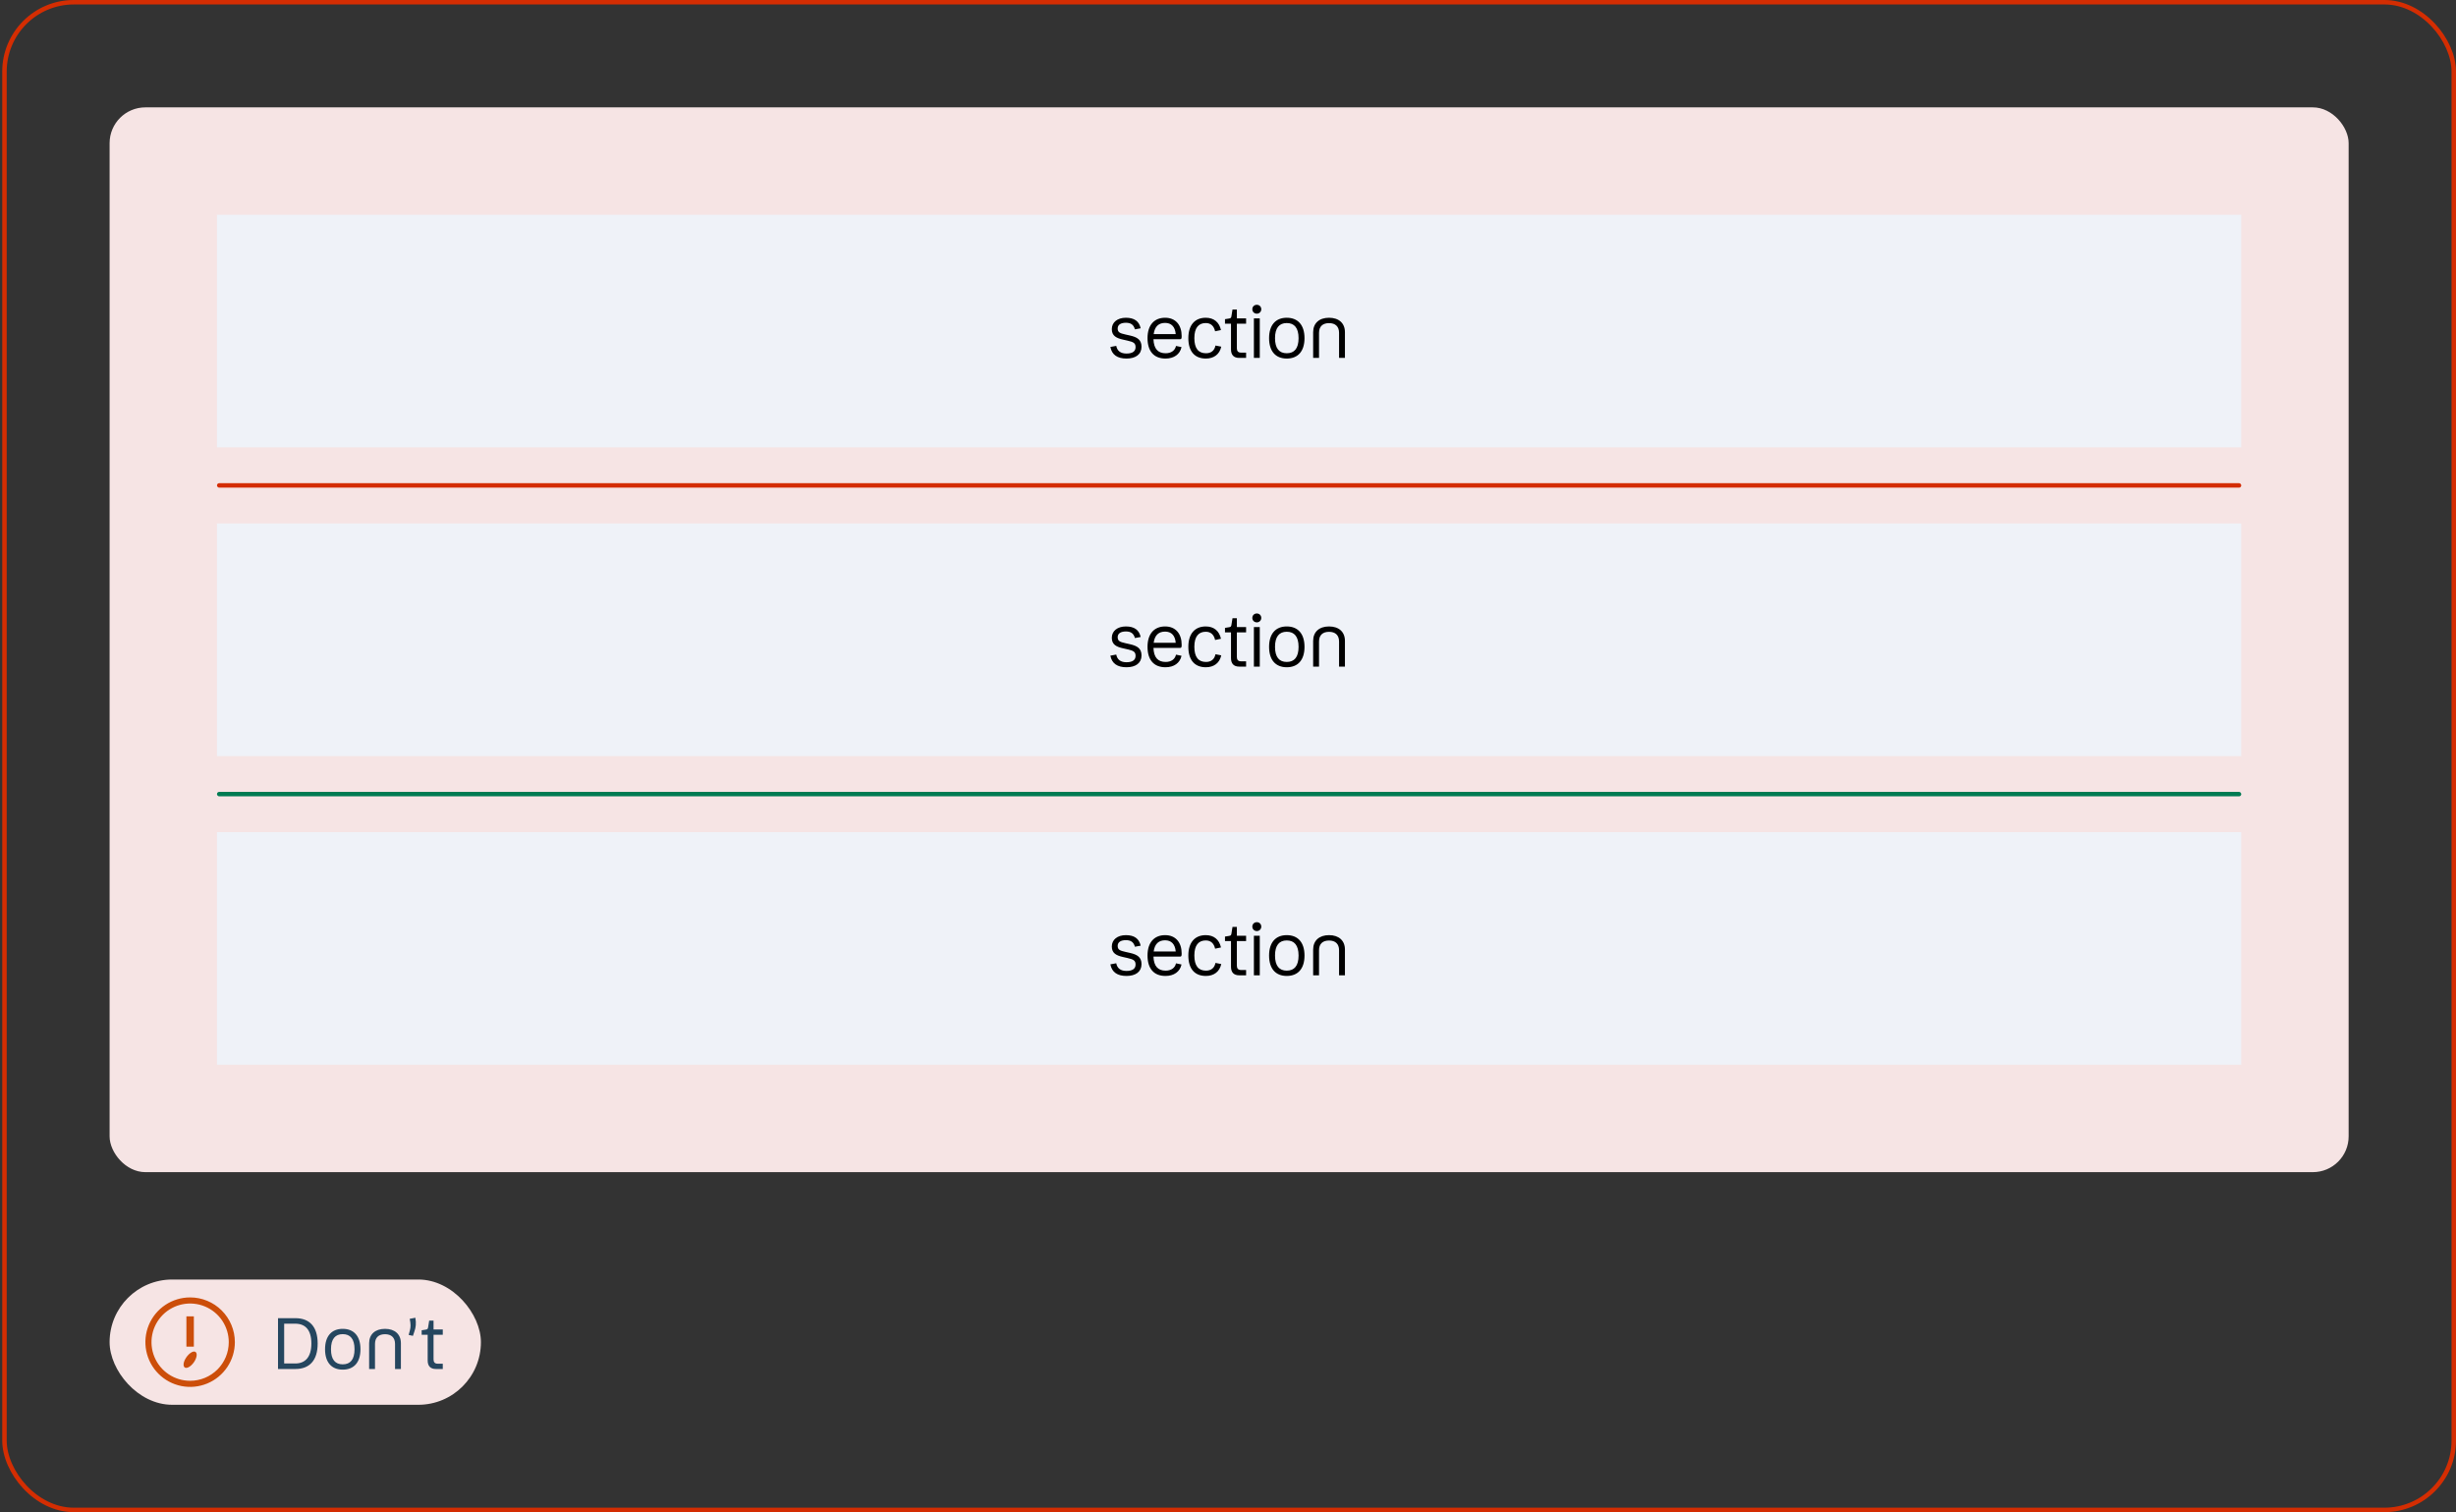 <svg width="549" height="338" viewBox="0 0 549 338" fill="none" xmlns="http://www.w3.org/2000/svg">
<rect x="0" y="0" width="549" height="338" fill="#333333" stroke="none"/>
<rect x="1" y="0.5" width="547.5" height="337" rx="15.5" stroke="#D42D02"/>
<rect x="24.5" y="24" width="500.5" height="238" rx="8" fill="#F6E4E4"/>
<rect width="452.5" height="52" transform="translate(48.5 48)" fill="#EFF2F8"/>
<path d="M249.839 73.424C249.839 74.32 250.399 74.496 251.583 74.768L252.575 74.992C254.207 75.36 255.167 75.936 255.167 77.504C255.167 79.216 253.855 80.144 251.807 80.144C249.775 80.144 248.543 79.312 248.207 77.552L249.519 77.312C249.743 78.464 250.527 79.024 251.807 79.024C253.135 79.024 253.839 78.544 253.839 77.6C253.839 76.688 253.375 76.448 252.063 76.144L251.007 75.904C249.599 75.584 248.527 75.104 248.527 73.568C248.527 72.048 249.775 71.024 251.679 71.024C253.551 71.024 254.639 71.808 254.975 73.376L253.695 73.616C253.407 72.576 252.783 72.144 251.679 72.144C250.479 72.144 249.839 72.624 249.839 73.424ZM260.558 78.96C261.806 78.96 262.654 78.352 262.878 77.328L264.11 77.584C263.758 79.2 262.43 80.144 260.526 80.144C257.902 80.144 256.51 78.48 256.51 75.568C256.51 72.656 258.014 71.024 260.446 71.024C262.798 71.024 264.142 72.656 264.142 75.12C264.142 75.632 264.094 75.824 263.79 75.824H257.838C257.918 77.984 258.862 78.96 260.558 78.96ZM260.446 72.176C259.054 72.176 258.126 72.912 257.886 74.672H262.814C262.67 73.024 261.822 72.176 260.446 72.176ZM269.555 80.144C267.059 80.144 265.635 78.56 265.635 75.568C265.635 72.64 267.107 71.024 269.523 71.024C271.331 71.024 272.531 72 272.931 73.776L271.619 74.048C271.347 72.848 270.643 72.208 269.523 72.208C267.907 72.208 266.979 73.296 266.979 75.568C266.979 77.856 267.875 78.96 269.571 78.96C270.707 78.96 271.475 78.384 271.699 77.232L272.995 77.488C272.611 79.216 271.331 80.144 269.555 80.144ZM276.482 72.352V77.872C276.482 78.48 276.786 78.816 277.394 78.816H278.546V80H277.01C275.794 80 275.17 79.344 275.17 78.096V72.352H273.826V71.344L274.722 71.2C275.058 71.152 275.186 71.072 275.25 70.768L275.506 69.184H276.482V71.168H278.546V72.352H276.482ZM280.945 70.112C280.369 70.112 279.937 69.68 279.937 69.12C279.937 68.544 280.369 68.128 280.945 68.128C281.505 68.128 281.937 68.544 281.937 69.12C281.937 69.68 281.505 70.112 280.945 70.112ZM280.289 71.168H281.601V80H280.289V71.168ZM287.634 80.144C285.154 80.144 283.682 78.528 283.682 75.584C283.682 72.656 285.154 71.024 287.634 71.024C290.13 71.024 291.602 72.656 291.602 75.584C291.602 78.528 290.13 80.144 287.634 80.144ZM287.634 78.96C289.33 78.96 290.274 77.888 290.274 75.584C290.274 73.296 289.33 72.208 287.634 72.208C285.954 72.208 285.01 73.296 285.01 75.584C285.01 77.888 285.954 78.96 287.634 78.96ZM297.087 72.224C295.663 72.224 294.847 72.976 294.847 74.4V80H293.535V74.24C293.535 72.24 294.895 71.024 297.087 71.024C299.279 71.024 300.639 72.24 300.639 74.24V80H299.327V74.4C299.327 72.976 298.495 72.224 297.087 72.224Z" fill="black"/>
<rect x="48.5" y="108" width="452.5" height="1" rx="0.5" fill="#D42D02"/>
<rect width="452.5" height="52" transform="translate(48.5 117)" fill="#EFF2F8"/>
<path d="M249.839 142.424C249.839 143.32 250.399 143.496 251.583 143.768L252.575 143.992C254.207 144.36 255.167 144.936 255.167 146.504C255.167 148.216 253.855 149.144 251.807 149.144C249.775 149.144 248.543 148.312 248.207 146.552L249.519 146.312C249.743 147.464 250.527 148.024 251.807 148.024C253.135 148.024 253.839 147.544 253.839 146.6C253.839 145.688 253.375 145.448 252.063 145.144L251.007 144.904C249.599 144.584 248.527 144.104 248.527 142.568C248.527 141.048 249.775 140.024 251.679 140.024C253.551 140.024 254.639 140.808 254.975 142.376L253.695 142.616C253.407 141.576 252.783 141.144 251.679 141.144C250.479 141.144 249.839 141.624 249.839 142.424ZM260.558 147.96C261.806 147.96 262.654 147.352 262.878 146.328L264.11 146.584C263.758 148.2 262.43 149.144 260.526 149.144C257.902 149.144 256.51 147.48 256.51 144.568C256.51 141.656 258.014 140.024 260.446 140.024C262.798 140.024 264.142 141.656 264.142 144.12C264.142 144.632 264.094 144.824 263.79 144.824H257.838C257.918 146.984 258.862 147.96 260.558 147.96ZM260.446 141.176C259.054 141.176 258.126 141.912 257.886 143.672H262.814C262.67 142.024 261.822 141.176 260.446 141.176ZM269.555 149.144C267.059 149.144 265.635 147.56 265.635 144.568C265.635 141.64 267.107 140.024 269.523 140.024C271.331 140.024 272.531 141 272.931 142.776L271.619 143.048C271.347 141.848 270.643 141.208 269.523 141.208C267.907 141.208 266.979 142.296 266.979 144.568C266.979 146.856 267.875 147.96 269.571 147.96C270.707 147.96 271.475 147.384 271.699 146.232L272.995 146.488C272.611 148.216 271.331 149.144 269.555 149.144ZM276.482 141.352V146.872C276.482 147.48 276.786 147.816 277.394 147.816H278.546V149H277.01C275.794 149 275.17 148.344 275.17 147.096V141.352H273.826V140.344L274.722 140.2C275.058 140.152 275.186 140.072 275.25 139.768L275.506 138.184H276.482V140.168H278.546V141.352H276.482ZM280.945 139.112C280.369 139.112 279.937 138.68 279.937 138.12C279.937 137.544 280.369 137.128 280.945 137.128C281.505 137.128 281.937 137.544 281.937 138.12C281.937 138.68 281.505 139.112 280.945 139.112ZM280.289 140.168H281.601V149H280.289V140.168ZM287.634 149.144C285.154 149.144 283.682 147.528 283.682 144.584C283.682 141.656 285.154 140.024 287.634 140.024C290.13 140.024 291.602 141.656 291.602 144.584C291.602 147.528 290.13 149.144 287.634 149.144ZM287.634 147.96C289.33 147.96 290.274 146.888 290.274 144.584C290.274 142.296 289.33 141.208 287.634 141.208C285.954 141.208 285.01 142.296 285.01 144.584C285.01 146.888 285.954 147.96 287.634 147.96ZM297.087 141.224C295.663 141.224 294.847 141.976 294.847 143.4V149H293.535V143.24C293.535 141.24 294.895 140.024 297.087 140.024C299.279 140.024 300.639 141.24 300.639 143.24V149H299.327V143.4C299.327 141.976 298.495 141.224 297.087 141.224Z" fill="black"/>
<rect x="48.5" y="177" width="452.5" height="1" rx="0.5" fill="#007B52"/>
<rect width="452.5" height="52" transform="translate(48.5 186)" fill="#EFF2F8"/>
<path d="M249.839 211.424C249.839 212.32 250.399 212.496 251.583 212.768L252.575 212.992C254.207 213.36 255.167 213.936 255.167 215.504C255.167 217.216 253.855 218.144 251.807 218.144C249.775 218.144 248.543 217.312 248.207 215.552L249.519 215.312C249.743 216.464 250.527 217.024 251.807 217.024C253.135 217.024 253.839 216.544 253.839 215.6C253.839 214.688 253.375 214.448 252.063 214.144L251.007 213.904C249.599 213.584 248.527 213.104 248.527 211.568C248.527 210.048 249.775 209.024 251.679 209.024C253.551 209.024 254.639 209.808 254.975 211.376L253.695 211.616C253.407 210.576 252.783 210.144 251.679 210.144C250.479 210.144 249.839 210.624 249.839 211.424ZM260.558 216.96C261.806 216.96 262.654 216.352 262.878 215.328L264.11 215.584C263.758 217.2 262.43 218.144 260.526 218.144C257.902 218.144 256.51 216.48 256.51 213.568C256.51 210.656 258.014 209.024 260.446 209.024C262.798 209.024 264.142 210.656 264.142 213.12C264.142 213.632 264.094 213.824 263.79 213.824H257.838C257.918 215.984 258.862 216.96 260.558 216.96ZM260.446 210.176C259.054 210.176 258.126 210.912 257.886 212.672H262.814C262.67 211.024 261.822 210.176 260.446 210.176ZM269.555 218.144C267.059 218.144 265.635 216.56 265.635 213.568C265.635 210.64 267.107 209.024 269.523 209.024C271.331 209.024 272.531 210 272.931 211.776L271.619 212.048C271.347 210.848 270.643 210.208 269.523 210.208C267.907 210.208 266.979 211.296 266.979 213.568C266.979 215.856 267.875 216.96 269.571 216.96C270.707 216.96 271.475 216.384 271.699 215.232L272.995 215.488C272.611 217.216 271.331 218.144 269.555 218.144ZM276.482 210.352V215.872C276.482 216.48 276.786 216.816 277.394 216.816H278.546V218H277.01C275.794 218 275.17 217.344 275.17 216.096V210.352H273.826V209.344L274.722 209.2C275.058 209.152 275.186 209.072 275.25 208.768L275.506 207.184H276.482V209.168H278.546V210.352H276.482ZM280.945 208.112C280.369 208.112 279.937 207.68 279.937 207.12C279.937 206.544 280.369 206.128 280.945 206.128C281.505 206.128 281.937 206.544 281.937 207.12C281.937 207.68 281.505 208.112 280.945 208.112ZM280.289 209.168H281.601V218H280.289V209.168ZM287.634 218.144C285.154 218.144 283.682 216.528 283.682 213.584C283.682 210.656 285.154 209.024 287.634 209.024C290.13 209.024 291.602 210.656 291.602 213.584C291.602 216.528 290.13 218.144 287.634 218.144ZM287.634 216.96C289.33 216.96 290.274 215.888 290.274 213.584C290.274 211.296 289.33 210.208 287.634 210.208C285.954 210.208 285.01 211.296 285.01 213.584C285.01 215.888 285.954 216.96 287.634 216.96ZM297.087 210.224C295.663 210.224 294.847 210.976 294.847 212.4V218H293.535V212.24C293.535 210.24 294.895 209.024 297.087 209.024C299.279 209.024 300.639 210.24 300.639 212.24V218H299.327V212.4C299.327 210.976 298.495 210.224 297.087 210.224Z" fill="black"/>
<rect x="24.5" y="286" width="83" height="28" rx="14" fill="#F6E4E4"/>
<path d="M42.5 290C40.522 290 38.589 290.586 36.944 291.685C35.3 292.784 34.018 294.346 33.261 296.173C32.504 298 32.306 300.011 32.692 301.951C33.078 303.891 34.03 305.673 35.429 307.071C36.828 308.47 38.609 309.422 40.549 309.808C42.489 310.194 44.5 309.996 46.327 309.239C48.154 308.482 49.716 307.2 50.815 305.556C51.913 303.911 52.5 301.978 52.5 300C52.5 297.348 51.446 294.804 49.571 292.929C47.696 291.054 45.152 290 42.5 290ZM42.5 308.636C40.792 308.636 39.122 308.13 37.702 307.181C36.282 306.232 35.175 304.883 34.521 303.305C33.867 301.727 33.696 299.99 34.03 298.315C34.363 296.64 35.185 295.101 36.393 293.893C37.601 292.685 39.14 291.863 40.815 291.53C42.49 291.196 44.227 291.367 45.805 292.021C47.383 292.675 48.732 293.782 49.681 295.202C50.63 296.622 51.136 298.292 51.136 300C51.136 302.291 50.227 304.487 48.607 306.107C46.987 307.726 44.791 308.636 42.5 308.636Z" fill="#CC4E0A"/>
<path d="M43.332 294.236H41.668V301.005H43.332V294.236Z" fill="#CC4E0A"/>
<path d="M41.654 303.386C40.991 304.345 40.841 305.35 41.3 305.659C41.759 305.968 42.664 305.459 43.336 304.5C44.009 303.541 44.164 302.509 43.705 302.186C43.245 301.864 42.318 302.427 41.654 303.386Z" fill="#CC4E0A"/>
<path d="M62.145 294.64H66.033C69.169 294.64 71.009 296.512 71.009 300.304C71.009 304.112 69.169 306 66.033 306H62.145V294.64ZM66.001 295.872H63.521V304.768H66.001C68.241 304.768 69.601 303.328 69.601 300.304C69.601 297.264 68.257 295.872 66.001 295.872ZM76.611 306.144C74.131 306.144 72.659 304.528 72.659 301.584C72.659 298.656 74.131 297.024 76.611 297.024C79.107 297.024 80.579 298.656 80.579 301.584C80.579 304.528 79.107 306.144 76.611 306.144ZM76.611 304.96C78.307 304.96 79.251 303.888 79.251 301.584C79.251 299.296 78.307 298.208 76.611 298.208C74.931 298.208 73.987 299.296 73.987 301.584C73.987 303.888 74.931 304.96 76.611 304.96ZM86.064 298.224C84.64 298.224 83.824 298.976 83.824 300.4V306H82.512V300.24C82.512 298.24 83.872 297.024 86.064 297.024C88.256 297.024 89.616 298.24 89.616 300.24V306H88.304V300.4C88.304 298.976 87.472 298.224 86.064 298.224ZM91.347 298.384L91.619 297.392C91.827 296.608 91.827 295.968 91.587 294.784L92.851 294.544C93.075 295.872 92.931 296.704 92.659 297.52L92.307 298.592L91.347 298.384ZM96.912 298.352V303.872C96.912 304.48 97.216 304.816 97.824 304.816H98.976V306H97.44C96.224 306 95.6 305.344 95.6 304.096V298.352H94.256V297.344L95.152 297.2C95.488 297.152 95.616 297.072 95.68 296.768L95.936 295.184H96.912V297.168H98.976V298.352H96.912Z" fill="#25465F"/>
</svg>
